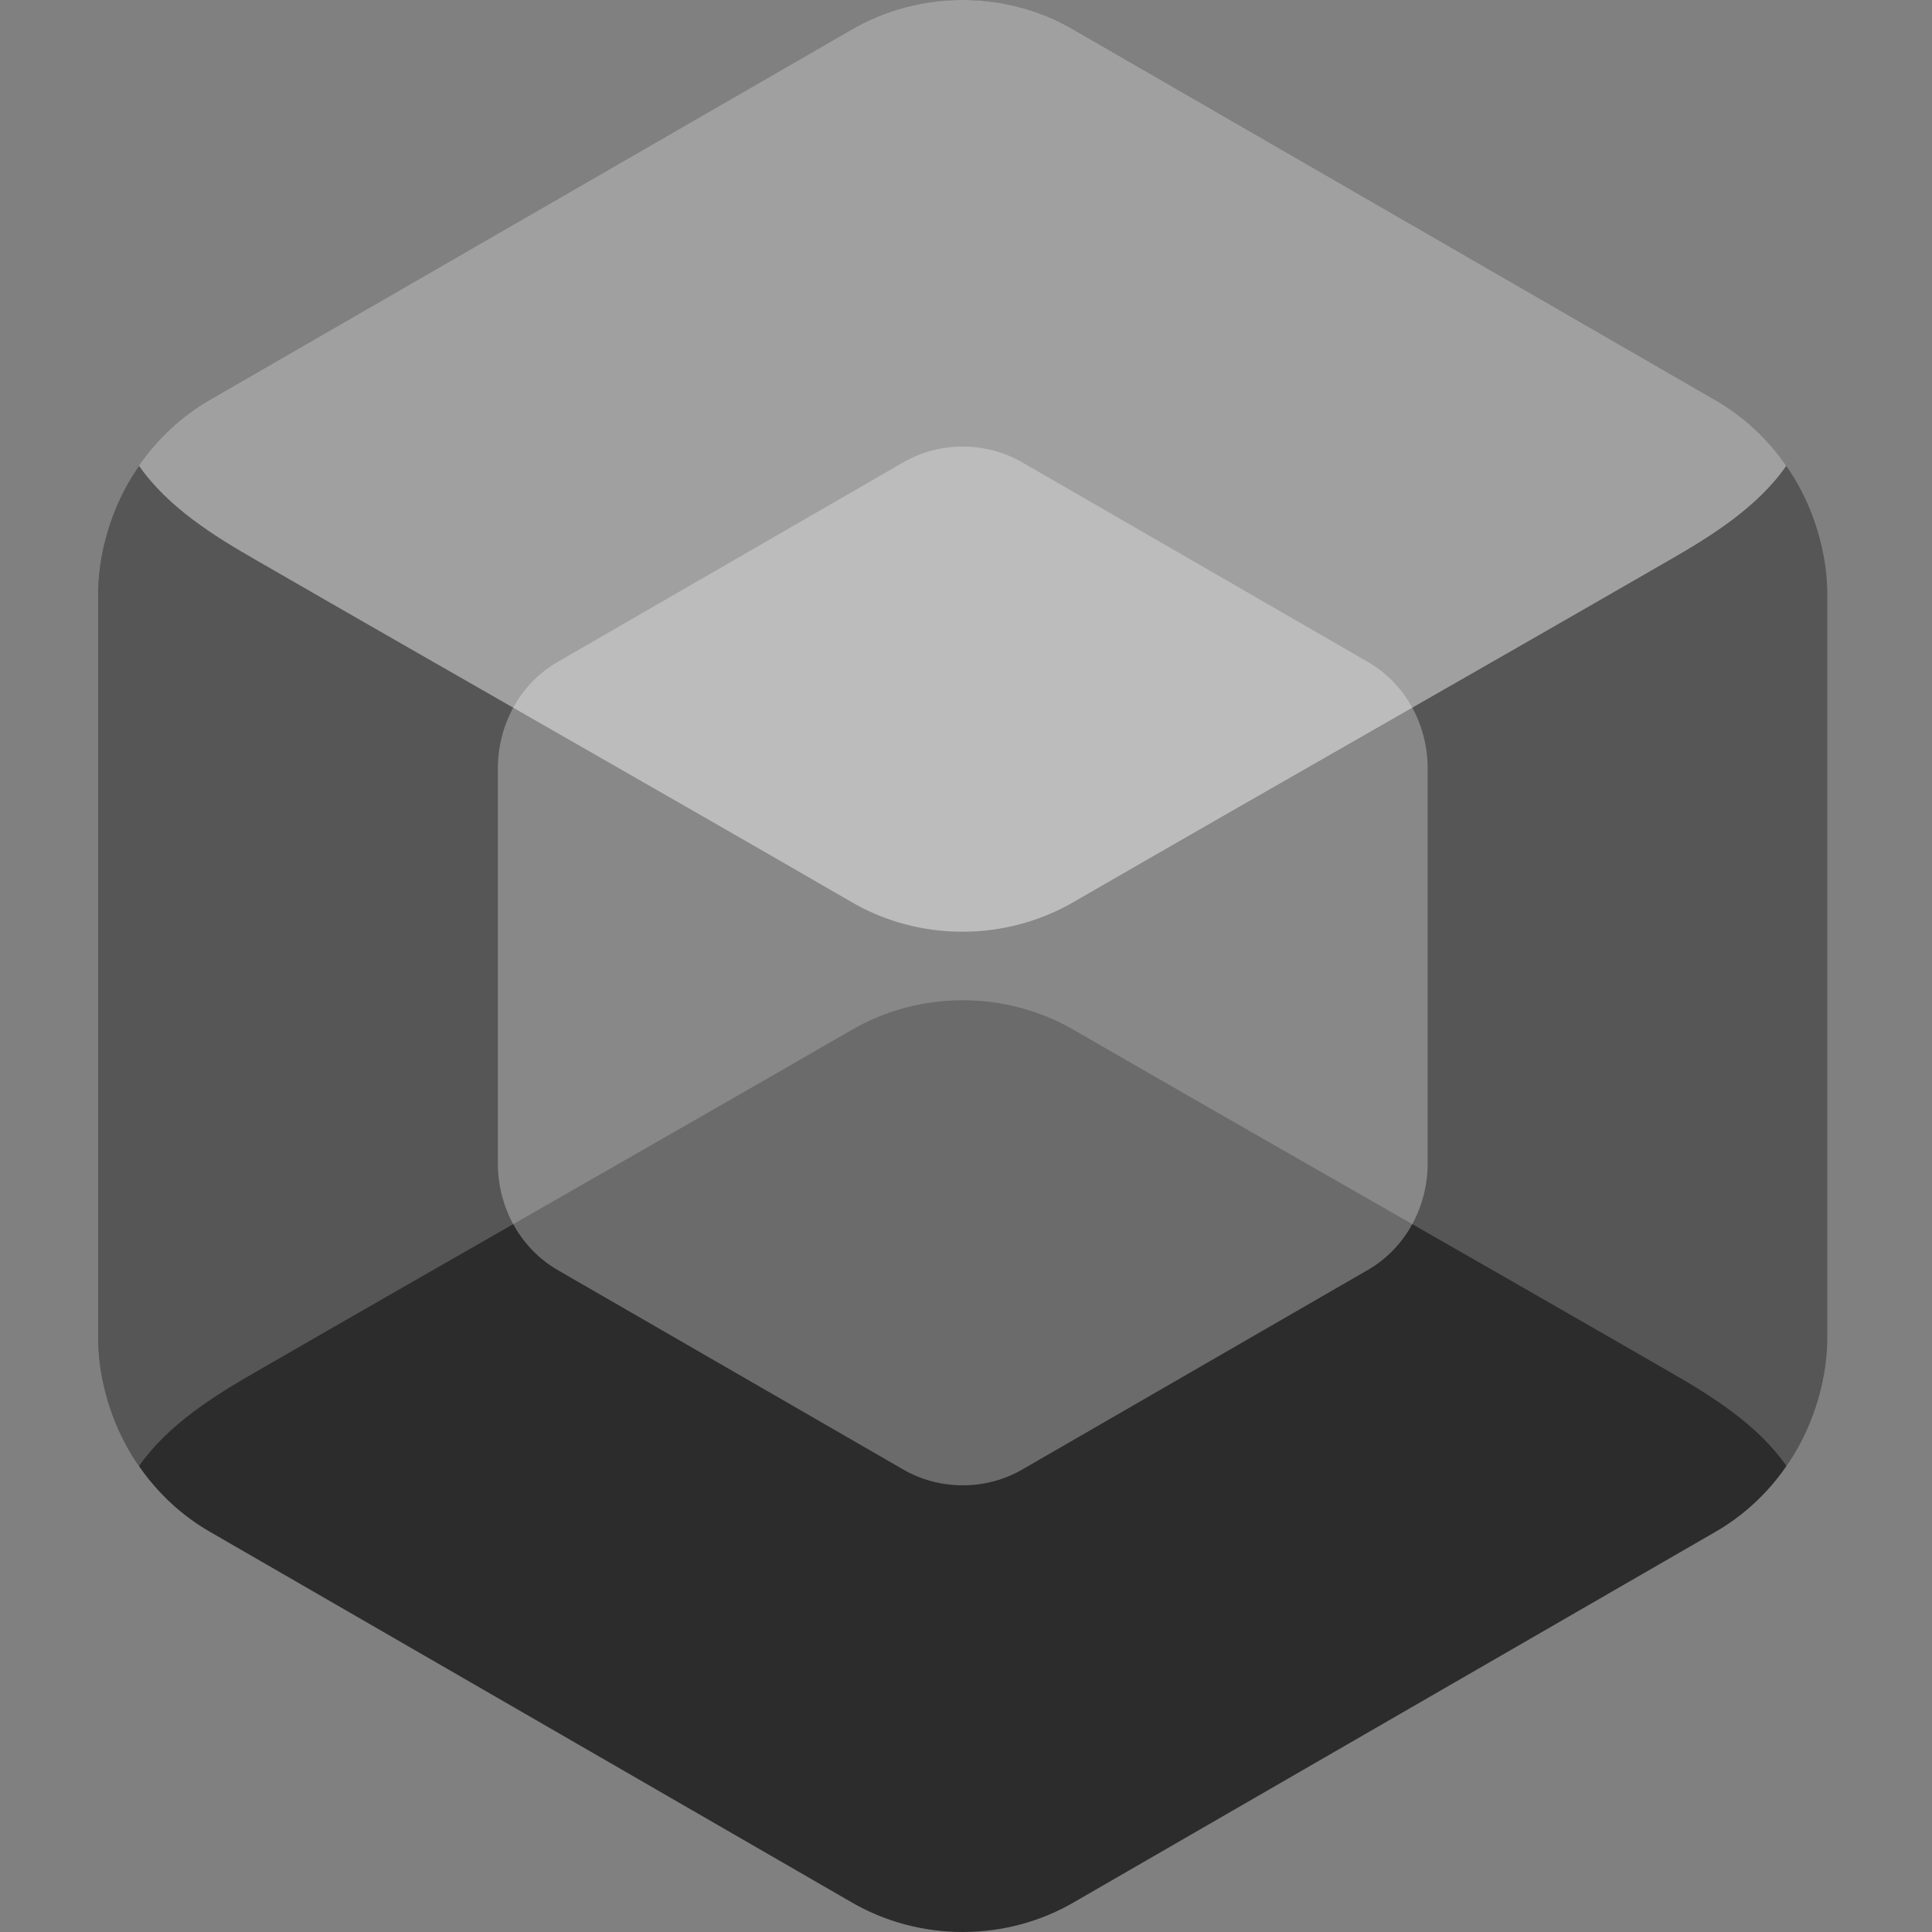<svg width="256" height="256" viewBox="0 0 256 256" fill="none" xmlns="http://www.w3.org/2000/svg">
<rect x="0" y="0" width="256" height="256" fill="#808080" stroke="none"/>
<g clip-path="url(#clip0)">
<path fill-rule="evenodd" clip-rule="evenodd" d="M13.001 78.994C13.001 119.168 13.001 136.829 13.001 177.015C13.001 187.436 18.581 197.661 27.803 202.964L112.636 251.946C121.766 257.353 133.375 257.353 142.493 251.946L227.327 202.964C236.549 197.661 242.129 187.425 242.129 177.015C242.129 136.829 242.129 119.18 242.129 78.994C242.129 68.492 236.457 58.29 227.327 53.044L142.505 4.063C133.375 -1.344 121.766 -1.344 112.648 4.063L27.803 53.044C18.673 58.29 13.001 68.492 13.001 78.994Z" fill="#2c2c2c"/>
<path opacity="0.55" fill-rule="evenodd" clip-rule="evenodd" d="M18.418 61.72C20.839 58.216 24.009 55.207 27.79 53.028L112.635 4.058C117.2 1.349 122.388 0 127.564 0C132.751 0 137.927 1.349 142.492 4.058L227.326 53.04C231.107 55.218 234.277 58.216 236.698 61.732C232.905 67.219 226.634 71.115 221.262 74.193C195.013 89.341 168.672 104.281 142.481 119.405C137.916 122.103 132.728 123.463 127.552 123.463C122.365 123.463 117.189 122.114 112.624 119.405C86.456 104.269 60.114 89.329 33.865 74.182C28.482 71.104 22.211 67.207 18.418 61.72Z" fill="white"/>
<path opacity="0.2" fill-rule="evenodd" clip-rule="evenodd" d="M112.635 119.395C86.455 104.27 60.114 89.33 33.865 74.183C28.482 71.105 22.211 67.208 18.418 61.721C14.879 66.989 13.058 72.626 13 78.99C13 119.164 13 136.825 13 177.011C13.058 183.351 14.879 189.023 18.418 194.268C22.211 188.793 28.482 184.885 33.854 181.807C60.103 166.659 86.444 151.719 112.635 136.595C117.143 133.932 122.249 132.571 127.368 132.537C132.613 132.502 137.881 133.851 142.504 136.595C168.695 151.719 195.036 166.659 221.285 181.807C226.657 184.885 232.94 188.781 236.721 194.268C240.341 188.896 242.081 183.248 242.139 177.011C242.139 136.825 242.139 119.176 242.139 78.99C242.081 72.753 240.329 67.082 236.721 61.733C232.928 67.208 226.657 71.116 221.285 74.194C195.036 89.342 168.695 104.282 142.504 119.407C137.973 122.093 132.82 123.441 127.667 123.464C122.457 123.464 117.235 122.116 112.635 119.395Z" fill="white"/>
<path opacity="0.3" fill-rule="evenodd" clip-rule="evenodd" d="M65.971 154.345C65.971 132.742 65.971 123.243 65.971 101.64C66.028 95.968 68.922 90.562 73.925 87.691L119.541 61.35C124.452 58.445 130.688 58.445 135.599 61.35L181.215 87.691C186.229 90.573 189.111 95.968 189.169 101.64C189.169 123.243 189.169 132.742 189.169 154.345C189.111 160.028 186.195 165.435 181.215 168.294L135.599 194.635C130.688 197.54 124.452 197.54 119.541 194.635L73.925 168.305C68.945 165.435 66.028 160.04 65.971 154.345Z" fill="white"/>
</g>
<defs>
<clipPath id="clip0">
<rect width="256" height="256" fill="white"/>
</clipPath>
</defs>
</svg>
